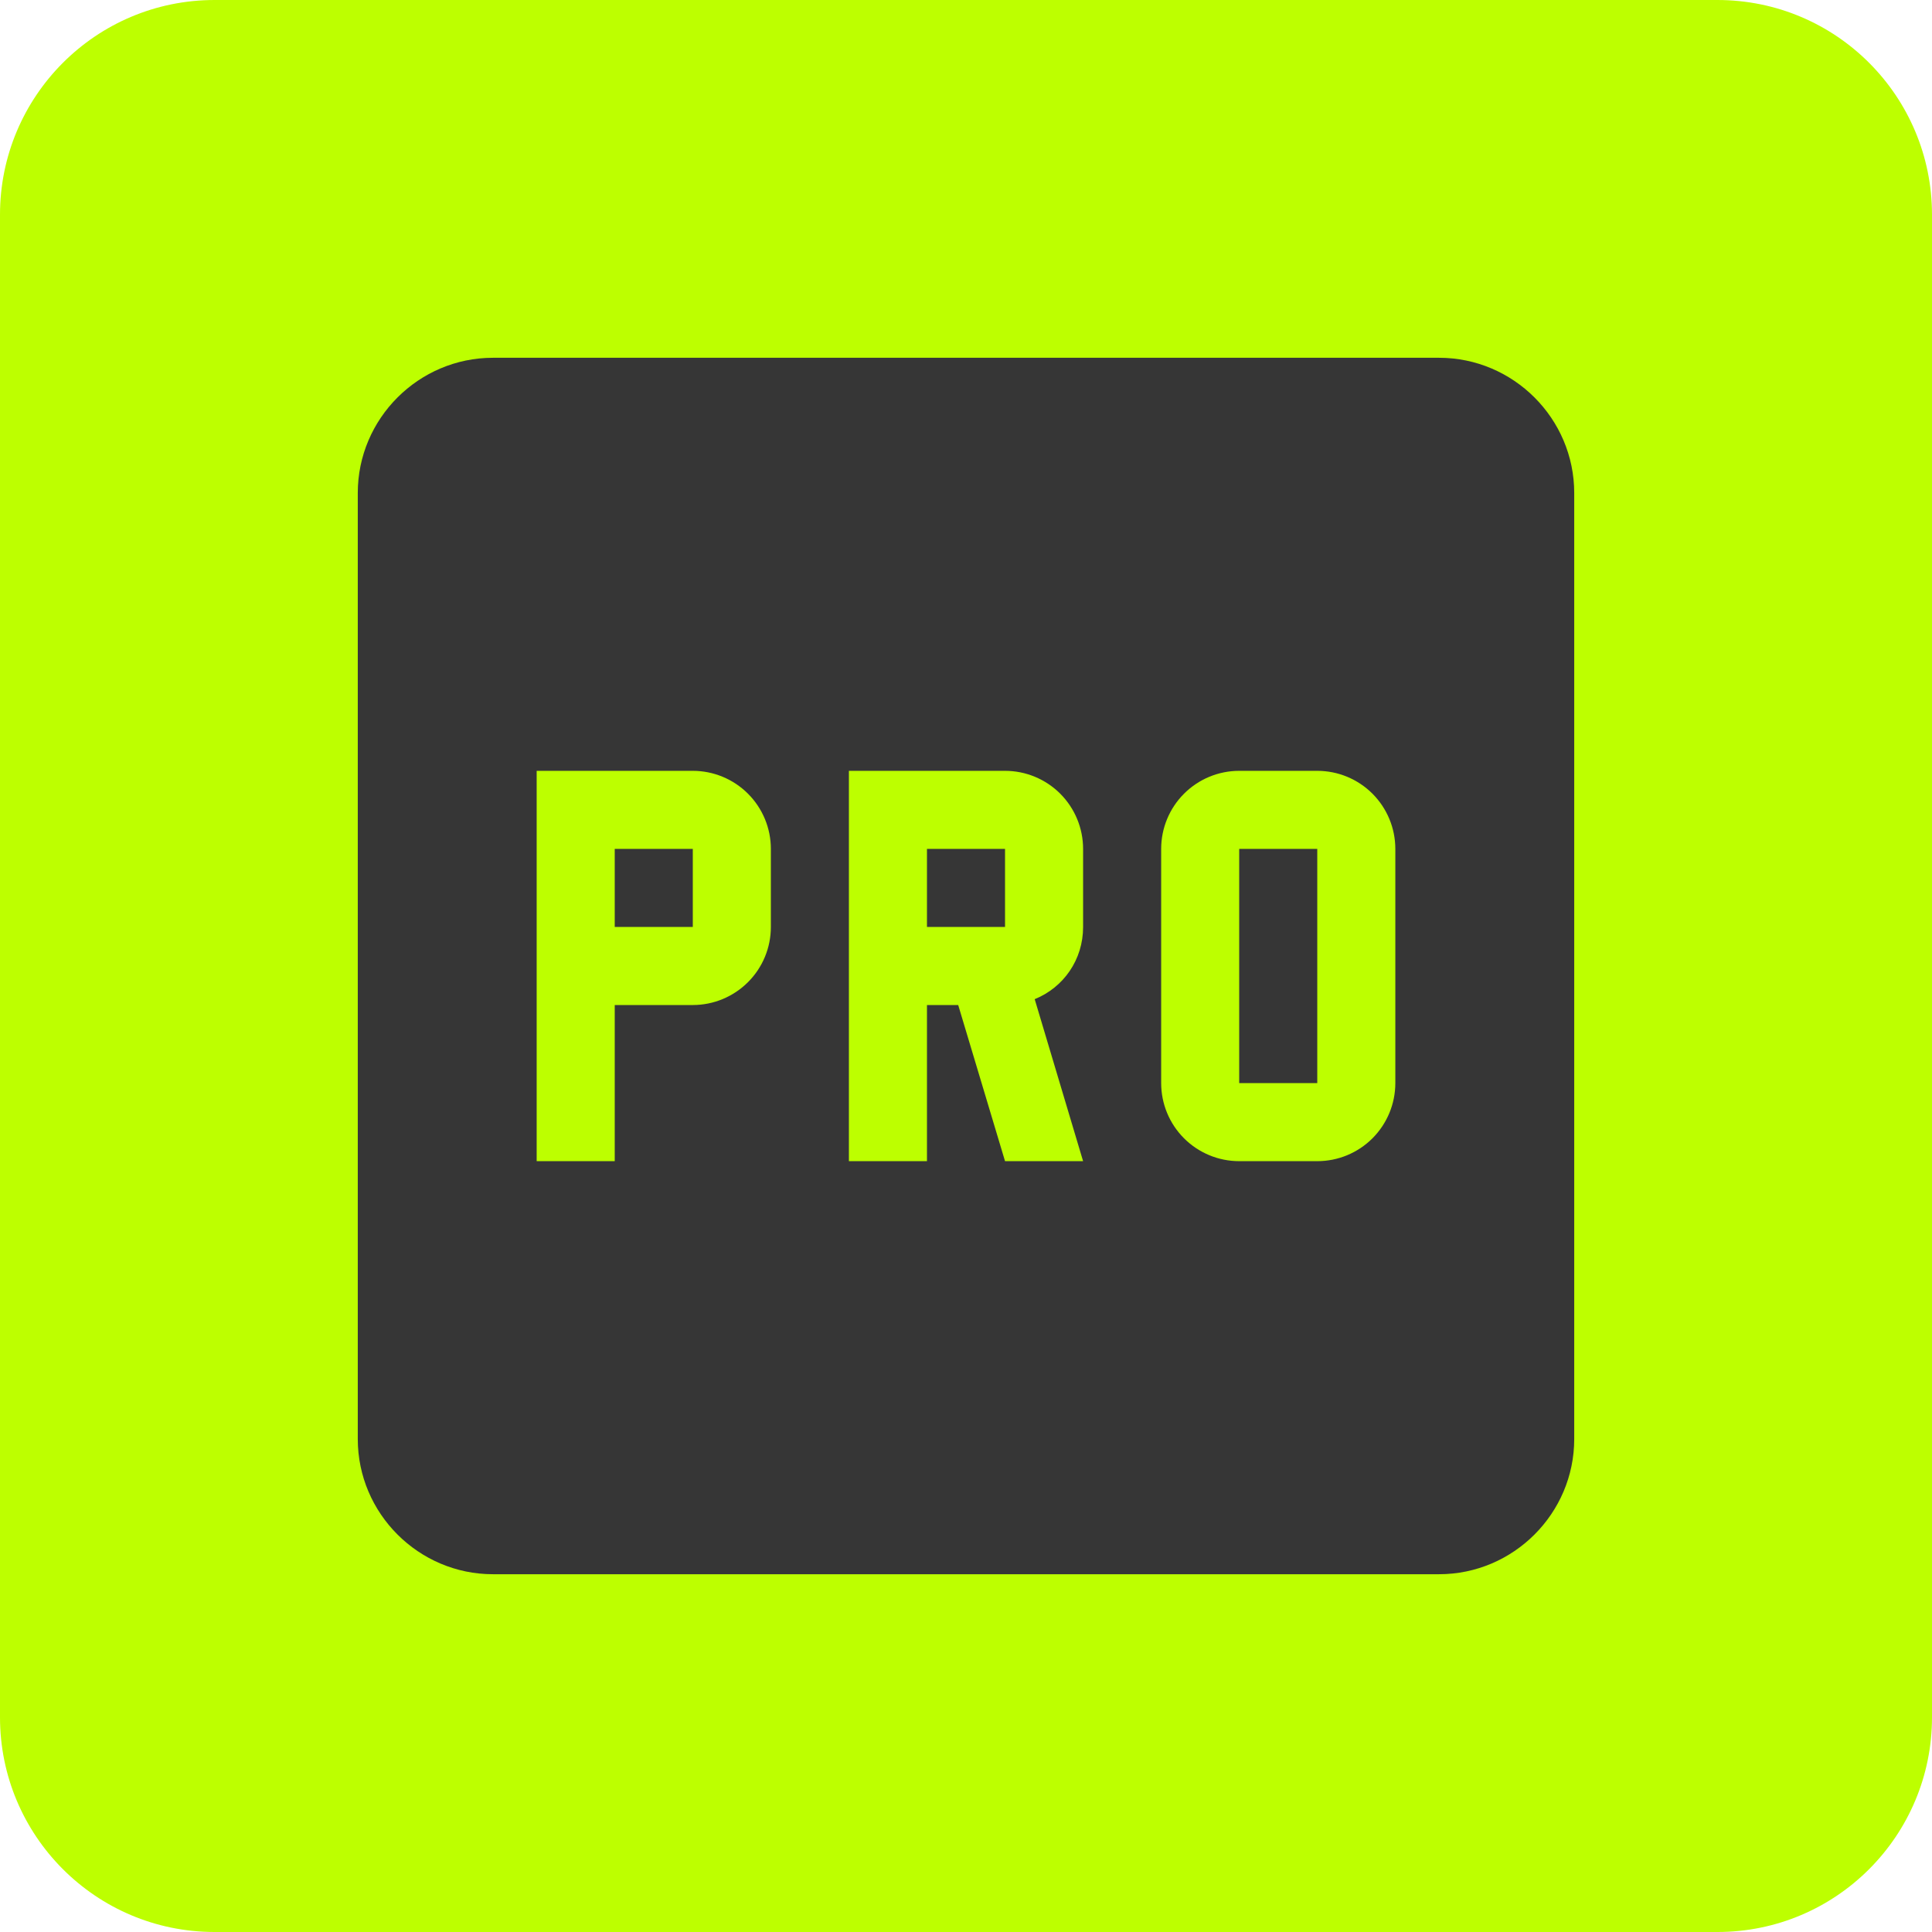 <svg width="54" height="54" viewBox="0 0 54 54" fill="none" xmlns="http://www.w3.org/2000/svg">
<path d="M48 0H6C2.67 0 0 2.7 0 6V48C0 51.3 2.67 54 6 54H48C51.33 54 54 51.3 54 48V6C54 2.7 51.33 0 48 0Z" fill="#BDFF00"/>
<path fill-rule="evenodd" clip-rule="evenodd" d="M40.222 10H13.778C11.7 10 10 11.7 10 13.778V40.222C10 42.3 11.7 44 13.778 44H40.222C42.3 44 44 42.3 44 40.222V13.778C44 11.7 42.3 10 40.222 10ZM19.364 21.545H15V32.455H17.182V28.091H19.364C19.942 28.091 20.497 27.861 20.906 27.452C21.316 27.043 21.546 26.488 21.546 25.909V23.727C21.546 23.149 21.316 22.594 20.906 22.184C20.497 21.775 19.942 21.545 19.364 21.545ZM17.182 25.909V23.727H19.364V25.909H17.182ZM23.727 21.545V32.455H25.909V28.091H26.782L28.091 32.455H30.273L28.92 27.927C29.727 27.6 30.273 26.825 30.273 25.909V23.727C30.273 23.149 30.043 22.594 29.634 22.184C29.224 21.775 28.67 21.545 28.091 21.545H23.727ZM25.909 23.727H28.091V25.909H25.909V23.727ZM36.818 21.545H34.636C34.058 21.545 33.503 21.775 33.094 22.184C32.684 22.594 32.455 23.149 32.455 23.727V30.273C32.455 30.851 32.684 31.406 33.094 31.816C33.503 32.225 34.058 32.455 34.636 32.455H36.818C37.397 32.455 37.952 32.225 38.361 31.816C38.77 31.406 39 30.851 39 30.273V23.727C39 23.149 38.77 22.594 38.361 22.184C37.952 21.775 37.397 21.545 36.818 21.545ZM34.636 30.273V23.727H36.818V30.273H34.636Z" fill="#363636"/>
</svg>
